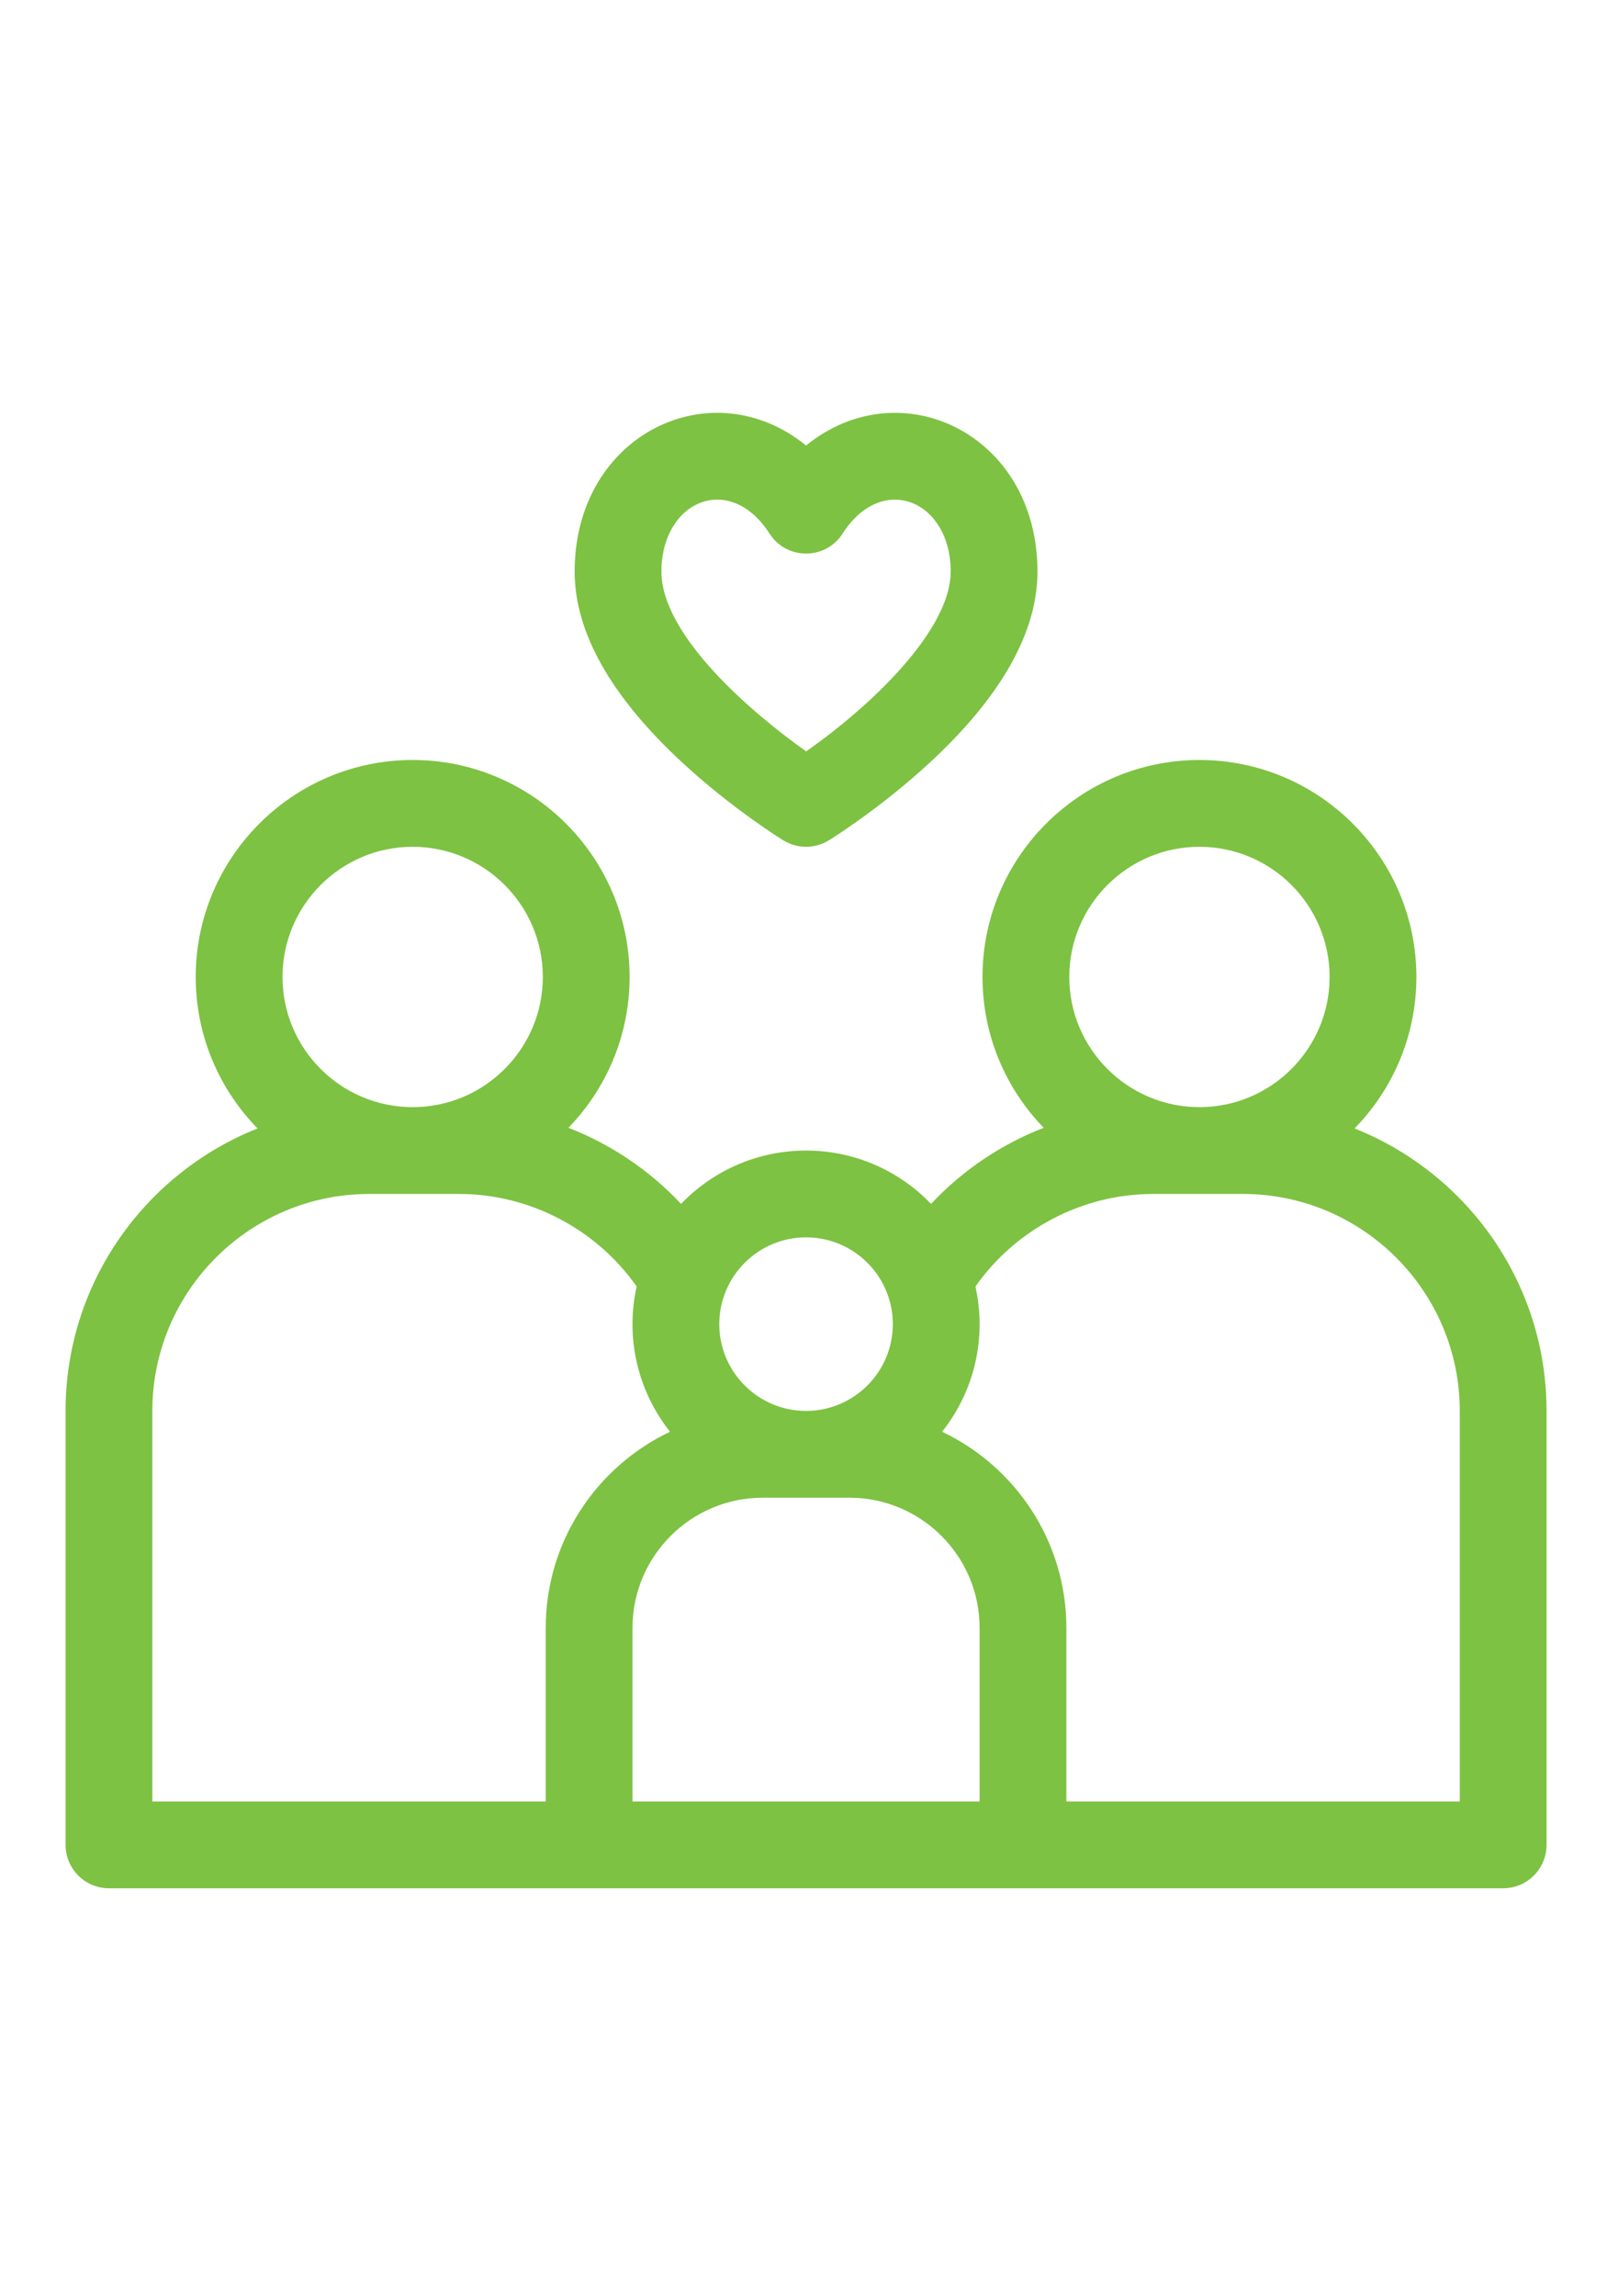 <?xml version="1.0" encoding="UTF-8"?> <!-- Generator: Adobe Illustrator 25.2.0, SVG Export Plug-In . SVG Version: 6.00 Build 0) --> <svg xmlns="http://www.w3.org/2000/svg" xmlns:xlink="http://www.w3.org/1999/xlink" id="Слой_1" x="0px" y="0px" viewBox="0 0 419.528 595.276" style="enable-background:new 0 0 419.528 595.276;" xml:space="preserve"> <path style="fill:#7DC242;" d="M351.219,292.546c9.91-10.145,16.031-24.004,16.031-39.27c0-31.02-25.234-56.25-56.25-56.25 s-56.25,25.23-56.25,56.25c0,15.18,6.055,28.969,15.867,39.098c-11.039,4.289-21.058,11.027-29.207,19.73 c-17.75-18.449-47.09-18.43-64.82,0c-8.149-8.703-18.168-15.441-29.207-19.73c9.808-10.129,15.867-23.918,15.867-39.098 c0-31.02-25.234-56.25-56.25-56.25s-56.25,25.23-56.25,56.25c0,15.266,6.121,29.125,16.031,39.27 C37.652,304.112,17,332.577,17,365.776v112.5c0,6.211,5.035,11.25,11.25,11.25h361.5c6.215,0,11.25-5.039,11.25-11.25v-112.5 C401,332.577,380.348,304.112,351.219,292.546L351.219,292.546z M311,219.526c18.609,0,33.75,15.141,33.75,33.75 c0,18.609-15.141,33.75-33.75,33.75s-33.75-15.141-33.75-33.75C277.25,234.667,292.391,219.526,311,219.526L311,219.526z M209,320.776c12.406,0,22.5,10.094,22.5,22.5s-10.094,22.5-22.5,22.5c-12.406,0-22.5-10.094-22.5-22.5S196.594,320.776,209,320.776 L209,320.776z M107,219.526c18.609,0,33.75,15.141,33.75,33.75c0,18.609-15.141,33.75-33.75,33.75s-33.75-15.141-33.75-33.75 C73.25,234.667,88.391,219.526,107,219.526L107,219.526z M39.5,365.776c0-31.02,25.234-56.25,56.25-56.25H119 c18.328,0,35.609,9.094,46.078,23.992c-2.957,13.313,0.242,27.043,8.652,37.656c-19.031,9.028-32.23,28.422-32.23,50.852v45h-102 V365.776z M164,467.026v-45c0-18.609,15.141-33.75,33.75-33.75h22.5c18.609,0,33.75,15.141,33.75,33.75v45H164z M378.5,467.026h-102 v-45c0-22.43-13.199-41.824-32.23-50.852c8.402-10.601,11.613-24.332,8.652-37.656c10.469-14.898,27.746-23.992,46.078-23.992h23.25 c31.016,0,56.25,25.23,56.25,56.25V467.026z M378.5,467.026"></path> <path style="fill:#7DC242;" d="M176.988,197.768c12.844,11.871,25.578,19.758,26.114,20.086c3.617,2.227,8.179,2.227,11.796,0 c0.536-0.328,13.266-8.215,26.114-20.086C259.582,180.604,269,163.921,269,148.174c0-35.757-35.559-52.543-60-32.679 c-24.496-19.907-60-2.985-60,32.679C149,163.921,158.418,180.604,176.988,197.768L176.988,197.768z M199.531,138.338 c4.426,6.899,14.52,6.891,18.938,0c10.308-16.07,28.031-8.57,28.031,9.836c0,15.344-21.02,35.125-37.473,46.614 c-13.824-9.754-37.527-29.926-37.527-46.614C171.5,129.819,189.191,122.221,199.531,138.338L199.531,138.338z M199.531,138.338"></path> </svg> 